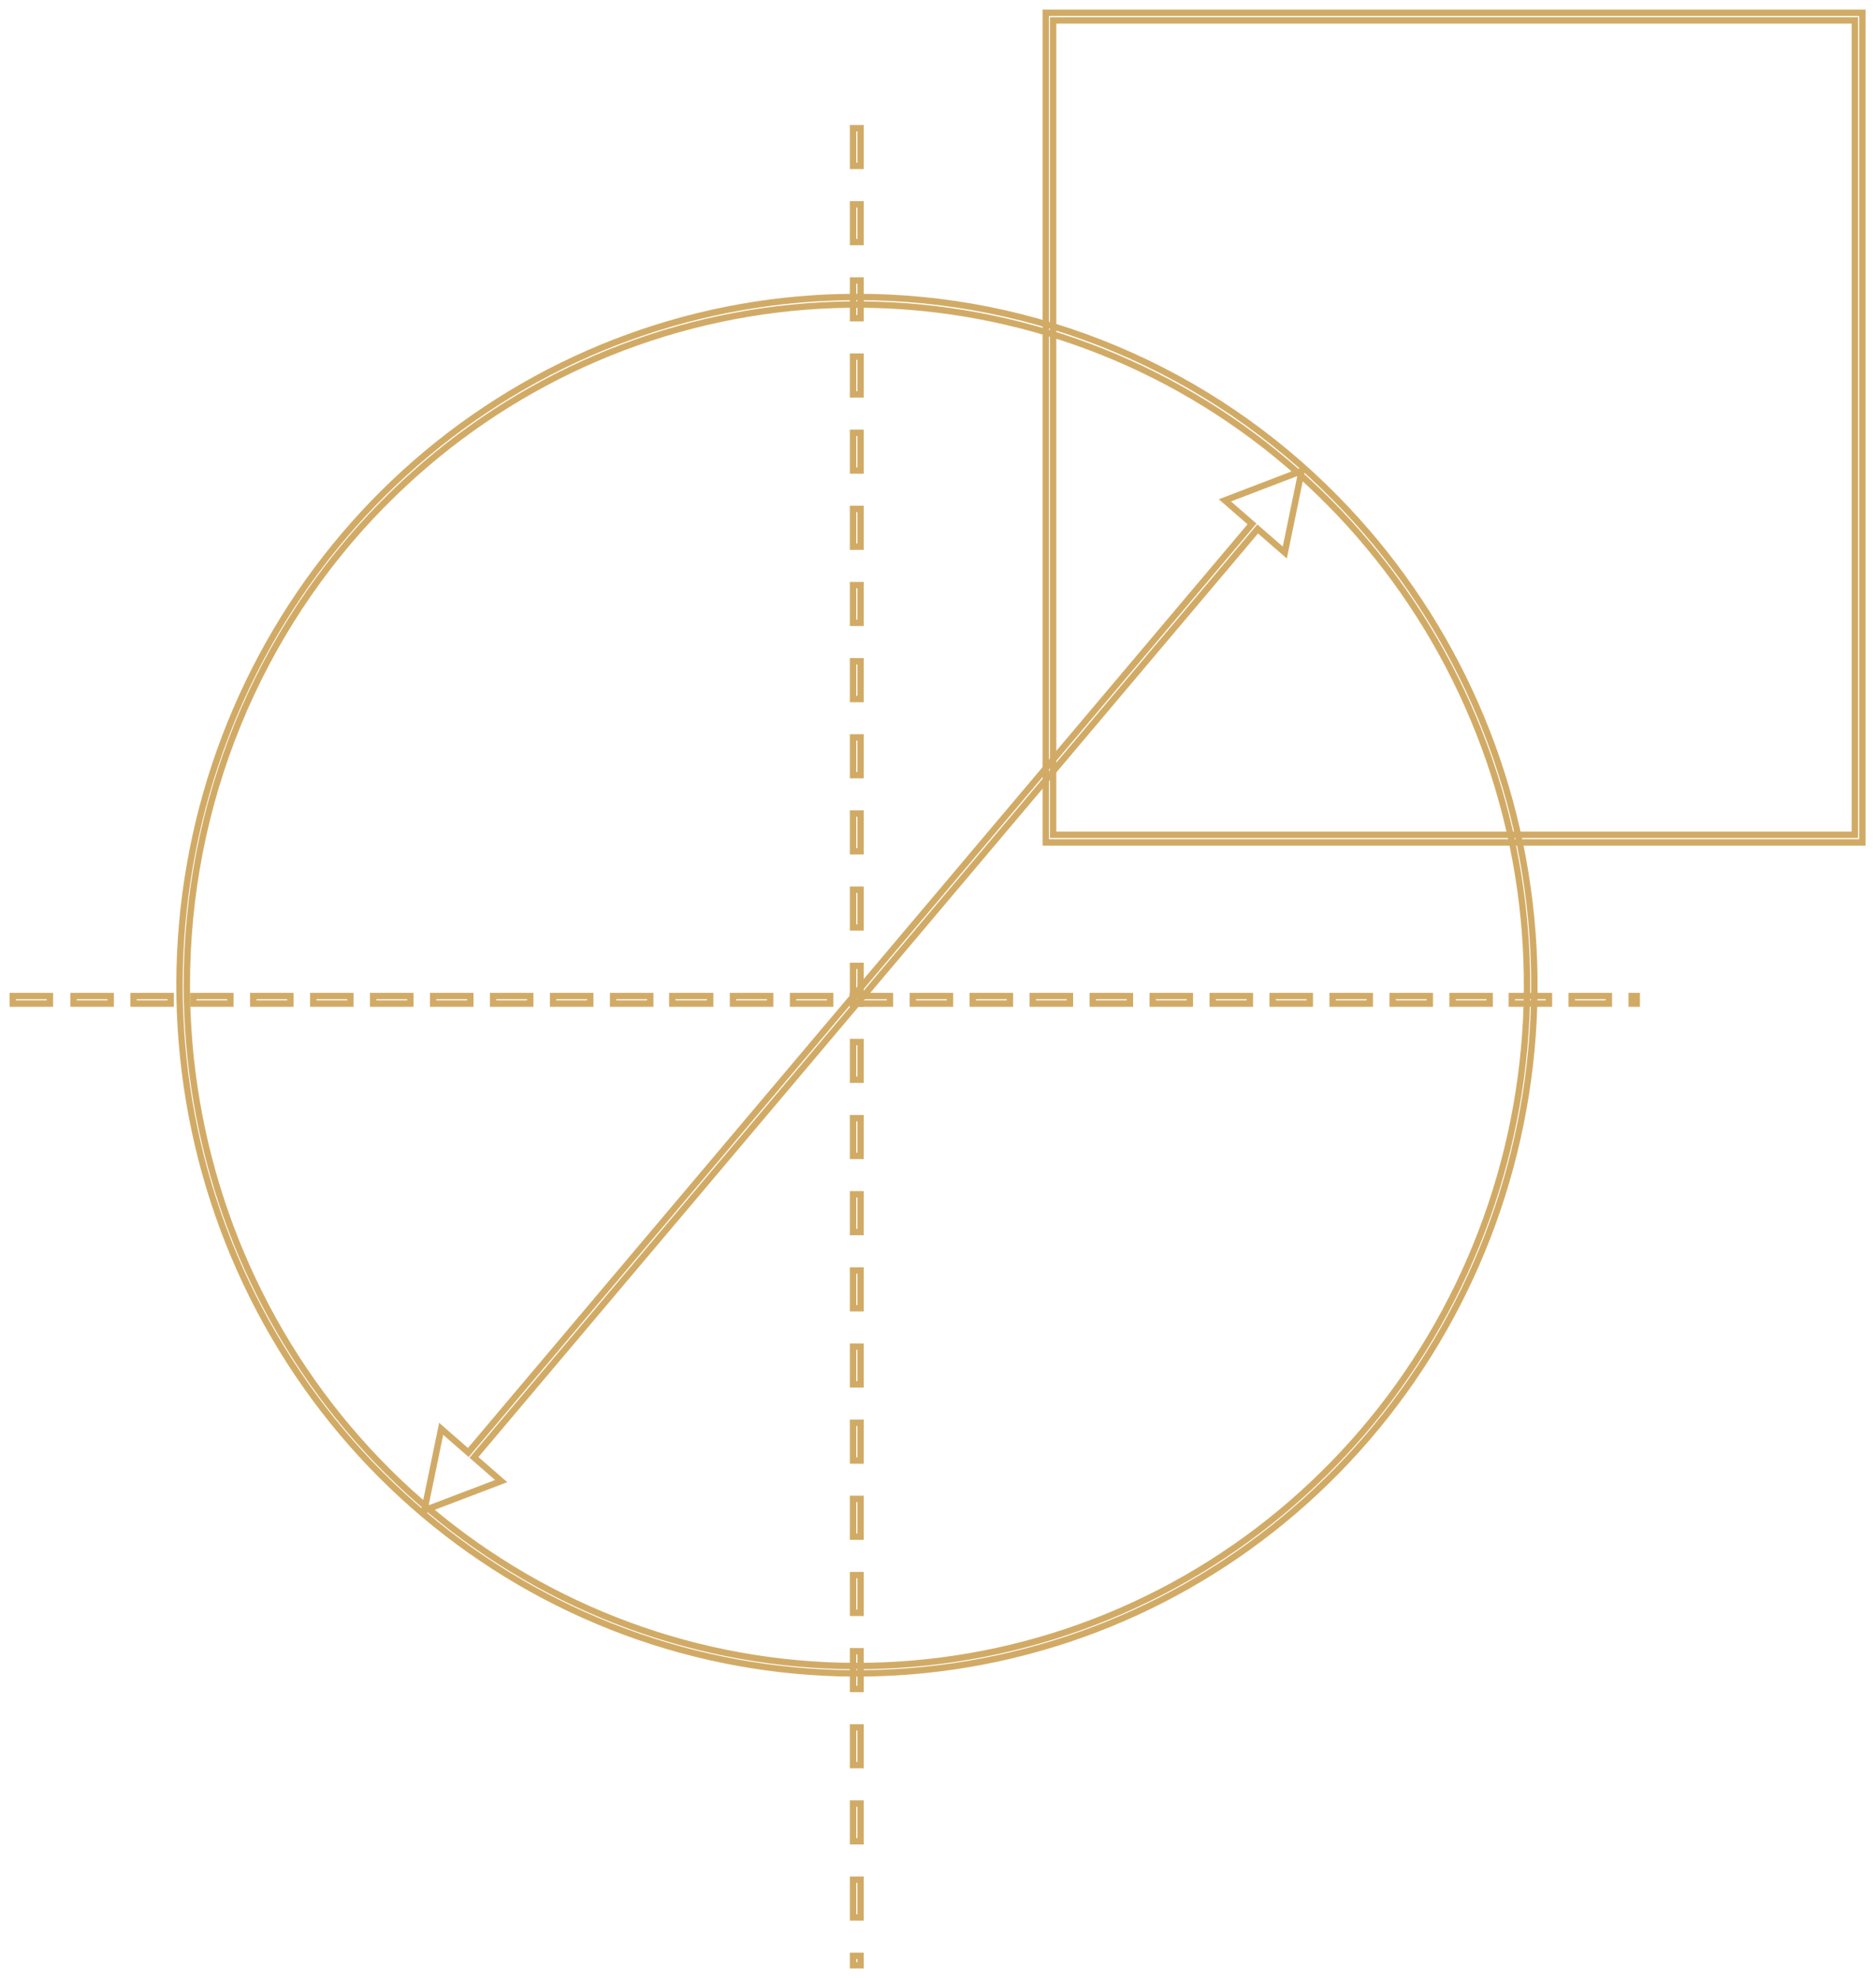 <?xml version="1.0" encoding="UTF-8"?> <svg xmlns="http://www.w3.org/2000/svg" width="147" height="155" viewBox="0 0 147 155" fill="none"> <path fill-rule="evenodd" clip-rule="evenodd" d="M67.14 23.272C54.86 23.274 42.959 27.602 33.467 35.518C23.975 43.434 17.479 54.449 15.084 66.686C12.69 78.922 14.546 91.624 20.336 102.626C26.126 113.629 35.492 122.251 46.839 127.025C58.185 131.798 70.809 132.427 82.561 128.805C94.313 125.183 104.465 117.533 111.287 107.159C118.109 96.785 121.18 84.329 119.976 71.912C118.772 59.496 113.367 47.889 104.683 39.067C99.758 34.051 93.906 30.074 87.463 27.363C81.02 24.653 74.114 23.262 67.14 23.272V23.272ZM30.019 39.488C38.609 30.761 49.913 25.331 62.002 24.121C74.092 22.912 86.221 25.999 96.322 32.856C106.422 39.713 113.87 49.916 117.396 61.727C120.921 73.537 120.307 86.225 115.657 97.626C111.007 109.028 102.609 118.439 91.895 124.256C81.18 130.073 68.812 131.935 56.898 129.526C44.983 127.117 34.259 120.585 26.554 111.044C18.848 101.502 14.638 89.542 14.639 77.2C14.631 70.195 15.985 63.258 18.623 56.786C21.261 50.315 25.131 44.436 30.012 39.488H30.019Z" stroke="#D1AB66" stroke-width="0.5" stroke-miterlimit="10"></path> <path fill-rule="evenodd" clip-rule="evenodd" d="M66.842 13.002H67.432V10.044H66.842V13.002ZM66.842 154V153.261H67.432V154H66.842ZM66.842 150.251H67.432V147.293H66.842V150.251ZM66.842 144.284H67.432V141.326H66.842V144.284ZM66.842 138.316H67.432V135.359H66.842V138.316ZM66.842 132.349H67.432V129.391H66.842V132.349ZM66.842 126.382H67.432V123.424H66.842V126.382ZM66.842 120.414H67.432V117.457H66.842V120.414ZM66.842 114.447H67.432V111.489H66.842V114.447ZM66.842 108.48H67.432V105.522H66.842V108.48ZM66.842 102.512H67.432V99.555H66.842V102.512ZM66.842 96.545H67.432V93.587H66.842V96.545ZM66.842 90.578H67.432V87.62H66.842V90.578ZM66.842 84.61H67.432V81.653H66.842V84.61ZM66.842 78.643H67.432V75.685H66.842V78.643ZM66.842 72.676H67.432V69.718H66.842V72.676ZM66.842 66.708H67.432V63.75H66.842V66.708ZM66.842 60.741H67.432V57.783H66.842V60.741ZM66.842 54.773H67.432V51.816H66.842V54.773ZM66.842 48.806H67.432V45.848H66.842V48.806ZM66.842 42.839H67.432V39.881H66.842V42.839ZM66.842 36.871H67.432V33.914H66.842V36.871ZM66.842 30.904H67.432V27.946H66.842V30.904ZM66.842 24.937H67.432V21.979H66.842V24.937ZM66.842 18.969H67.432V16.012H66.842V18.969Z" stroke="#D1AB66" stroke-width="0.5" stroke-miterlimit="10"></path> <path fill-rule="evenodd" clip-rule="evenodd" d="M3.911 78.642V78.05H1V78.642H3.911ZM128.252 78.642H127.859V78.05H128.252V78.642ZM126.069 78.642V78.05H123.157V78.642H126.069ZM121.374 78.642V78.05H118.463V78.642H121.374ZM116.73 78.642V78.05H113.819V78.642H116.73ZM112.036 78.642V78.05H109.124V78.642H112.036ZM107.334 78.642V78.05H104.422V78.642H107.334ZM102.632 78.642V78.05H99.72V78.642H102.632ZM97.937 78.642V78.05H95.025V78.642H97.937ZM93.235 78.642V78.05H90.323V78.642H93.235ZM88.54 78.642V78.05H85.629V78.642H88.54ZM83.838 78.642V78.05H80.927V78.642H83.838ZM79.136 78.642V78.05H76.225V78.642H79.136ZM74.441 78.642V78.05H71.53V78.642H74.441ZM69.739 78.642V78.05H66.828V78.642H69.739ZM65.052 78.642V78.05H62.141V78.642H65.052ZM60.35 78.642V78.05H57.438V78.642H60.35ZM55.648 78.642V78.05H52.678V78.642H55.648ZM50.953 78.642V78.05H48.042V78.642H50.953ZM46.251 78.642V78.05H43.34V78.642H46.251ZM41.549 78.642V78.05H38.638V78.642H41.549ZM36.855 78.642V78.05H33.943V78.642H36.855ZM32.153 78.642V78.05H29.241V78.642H32.153ZM27.458 78.642V78.05H24.546V78.642H27.458ZM22.756 78.642V78.05H19.844V78.642H22.756ZM18.054 78.642V78.05H15.142V78.642H18.054ZM13.374 78.642V78.05H10.462V78.642H13.374ZM8.672 78.642V78.05H5.76V78.642H8.672Z" stroke="#D1AB66" stroke-width="0.5" stroke-miterlimit="10"></path> <path fill-rule="evenodd" clip-rule="evenodd" d="M95.979 39.208L101.991 36.908L100.674 43.297L98.549 41.448L37.139 114.203L39.271 116.059L33.252 118.351L34.569 111.962L36.695 113.818L98.105 41.056L95.979 39.208Z" stroke="#D1AB66" stroke-width="0.5" stroke-miterlimit="10"></path> <path fill-rule="evenodd" clip-rule="evenodd" d="M145.349 65.413H82.52V1.599H145.342V65.413H145.349ZM82.237 66.012H145.932V1H81.945V66.012H82.237Z" stroke="#D1AB66" stroke-width="0.5" stroke-miterlimit="10"></path> </svg> 